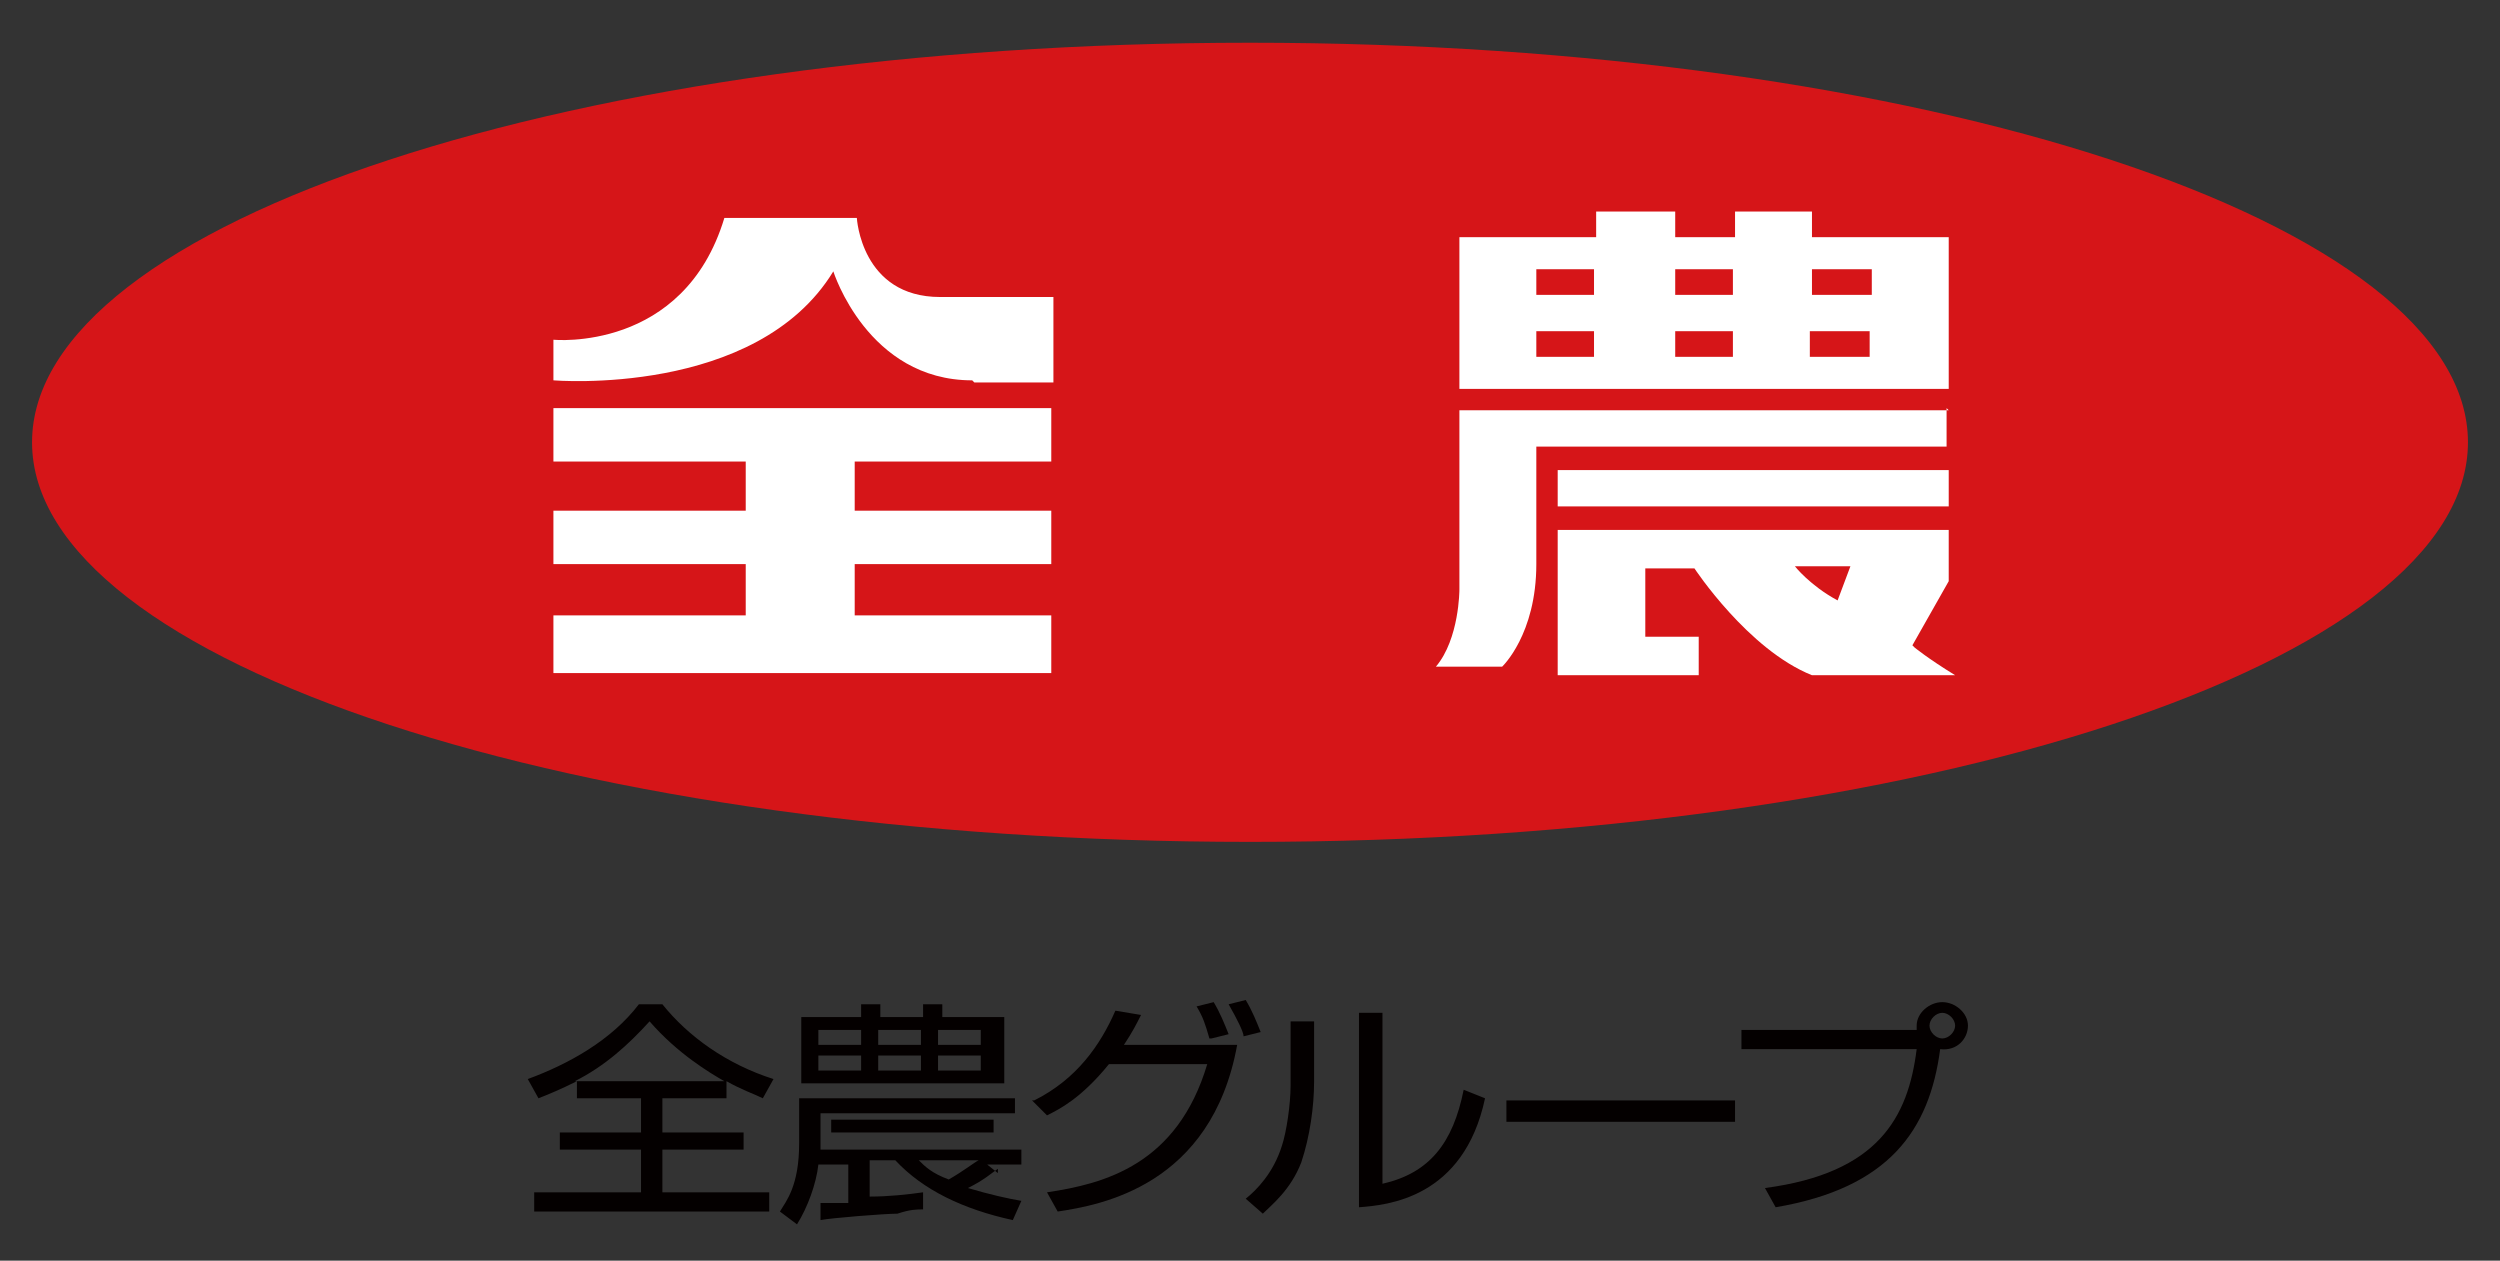 <?xml version="1.0" encoding="UTF-8"?>
<svg id="_レイヤー_1" data-name="レイヤー_1" xmlns="http://www.w3.org/2000/svg" version="1.1" viewBox="0 0 117 59">
  <rect x="0" y="0" width="117" height="59" fill="#333333" stroke="none"/>
  <!-- Generator: Adobe Illustrator 29.1.0, SVG Export Plug-In . SVG Version: 2.1.0 Build 142)  -->
  <defs>
    <style>
      .st0 {
        fill: #040000;
      }

      .st1 {
        fill: #fff;
      }

      .st2 {
        fill: #d61518;
      }
    </style>
  </defs>
  <path class="st2" d="M58.5,2c31.5,0,57,8.4,57,18.7s-25.5,18.7-57,18.7S1.5,31,1.5,20.7,27,2,58.5,2"/>
  <polygon class="st1" points="49.2 21.6 49.2 19.1 25.9 19.1 25.9 21.6 34.9 21.6 34.9 23.9 25.9 23.9 25.9 26.4 34.9 26.4 34.9 28.8 25.9 28.8 25.9 31.5 49.2 31.5 49.2 28.8 40 28.8 40 26.4 49.2 26.4 49.2 23.9 40 23.9 40 21.6 49.2 21.6"/>
  <path class="st1" d="M45.6,17.9h3.7v-4h-5.3c-3.7,0-3.9-3.7-3.9-3.7h-6.2c-1.9,6.3-8,5.7-8,5.7v1.9s9.5.8,13.1-5.1c0,0,1.6,5.1,6.5,5.1"/>
  <path class="st1" d="M87.5,16.7h-2.8v-1.2h2.8v1.2ZM71.9,15.5h2.7v1.2h-2.7v-1.2ZM71.9,12.6h2.7v1.2h-2.7v-1.2ZM78.4,15.5h2.7v1.2h-2.7v-1.2ZM78.4,12.6h2.7v1.2h-2.7v-1.2ZM84.8,12.6h2.8v1.2h-2.8v-1.2ZM91.2,11.1h-6.4v-1.2h-3.6v1.2h-2.8v-1.2h-3.7v1.2h-6.4v7.1h22.9v-7.1h0Z"/>
  <rect class="st1" x="72.9" y="22" width="18.3" height="1.7"/>
  <path class="st1" d="M91.2,19.2h-22.9v8.4s0,2.3-1.1,3.6h3.1s1.6-1.5,1.6-4.8v-5.5h19.2v-1.8"/>
  <path class="st1" d="M86,28.1c-1.3-.7-2-1.6-2-1.6h2.6l-.6,1.6ZM89.5,30.2l1.7-3v-2.4h-18.3v6.8h6.6v-1.8h-2.5v-3.2h2.3s2.5,3.8,5.5,5h6.7c-1.3-.8-1.9-1.3-1.9-1.3"/>
  <path class="st0" d="M34,51.4h-3v1.6h3.8v.8h-3.8v2h5v.9h-11v-.9h5v-2h-3.8v-.8h3.8v-1.6h-3v-.8c-.8.4-1.3.6-1.8.8l-.5-.9c1.9-.7,3.9-1.8,5.2-3.5h1.1c1.2,1.5,3,2.8,5.2,3.5l-.5.9c-.4-.2-1-.4-1.7-.8v.8ZM33.9,50.6c-.7-.4-2.2-1.3-3.5-2.8-1,1.1-2.1,2.1-3.5,2.8h7Z"/>
  <path class="st0" d="M46.7,54.7c-.3.2-.6.5-1.4.9,1,.3,1.9.5,2.5.6l-.4.9c-2.3-.5-4.2-1.4-5.5-2.8h-1.2v1.7c.9,0,1.8-.1,2.5-.2v.8c-.3,0-.6,0-1.2.2-.6,0-3.1.2-3.6.3v-.8s1.1,0,1.3,0v-1.8h-1.4c-.1.9-.5,2-1,2.8l-.8-.6c.3-.5.9-1.2.9-3.2v-2.1h10.1v.7h-9.1v1.4c0,.2,0,.3,0,.3h9.4v.7h-1.6l.5.4ZM40.3,47.6v-.6h.9v.6h2v-.6h.9v.6h2.9v3.1h-9.5v-3.1h2.9ZM40.3,48.2h-2v.7h2v-.7ZM40.3,49.4h-2v.7h2v-.7ZM46.5,53h-7.6v-.6h7.6v.6ZM43.1,48.2h-2v.7h2v-.7ZM43.1,49.4h-2v.7h2v-.7ZM43,54.3c.3.3.6.6,1.4.9.7-.4,1.2-.8,1.4-.9h-2.8ZM45.9,48.2h-2v.7h2v-.7ZM45.9,49.4h-2v.7h2v-.7Z"/>
  <path class="st0" d="M48.4,51.5c2-1,3.1-2.6,3.8-4.2l1.2.2c-.2.4-.4.8-.8,1.4h5.3c-1.2,6.6-6.4,7.5-8.4,7.8l-.5-.9c2.7-.4,6.1-1.3,7.5-6h-4.6c-1.3,1.6-2.3,2.1-2.9,2.4l-.7-.7ZM56.6,48.6c-.2-.7-.3-1-.6-1.5l.8-.2c.3.5.5,1,.7,1.5l-.8.2ZM58.2,48.5c0-.2-.3-.8-.7-1.5l.8-.2c.3.5.5,1,.7,1.5l-.8.2Z"/>
  <path class="st0" d="M61.5,50.6c0,1.2-.2,2.6-.6,3.8-.5,1.3-1.4,2-1.8,2.4l-.8-.7c.5-.4,1.3-1.2,1.7-2.5.2-.6.4-1.9.4-2.8v-3h1.1v2.9ZM64.7,55.4c2.2-.5,3.3-1.9,3.8-4.4l1,.4c-1,4.7-4.6,5-5.9,5.1v-9.1h1.1v8Z"/>
  <rect class="st0" x="70.5" y="51.5" width="10.7" height="1"/>
  <path class="st0" d="M82.6,55.6c5.3-.7,6.7-3.3,7.1-6.5h-8.2v-.9h8.2c0,0,0-.1,0-.2,0-.6.6-1.1,1.2-1.1s1.2.5,1.2,1.1-.5,1.2-1.3,1.1c-.5,3.8-2.4,6.5-7.7,7.4l-.5-.9ZM90.3,48c0,.3.3.6.6.6s.6-.3.6-.6-.3-.6-.6-.6-.6.3-.6.6"/>
</svg>
